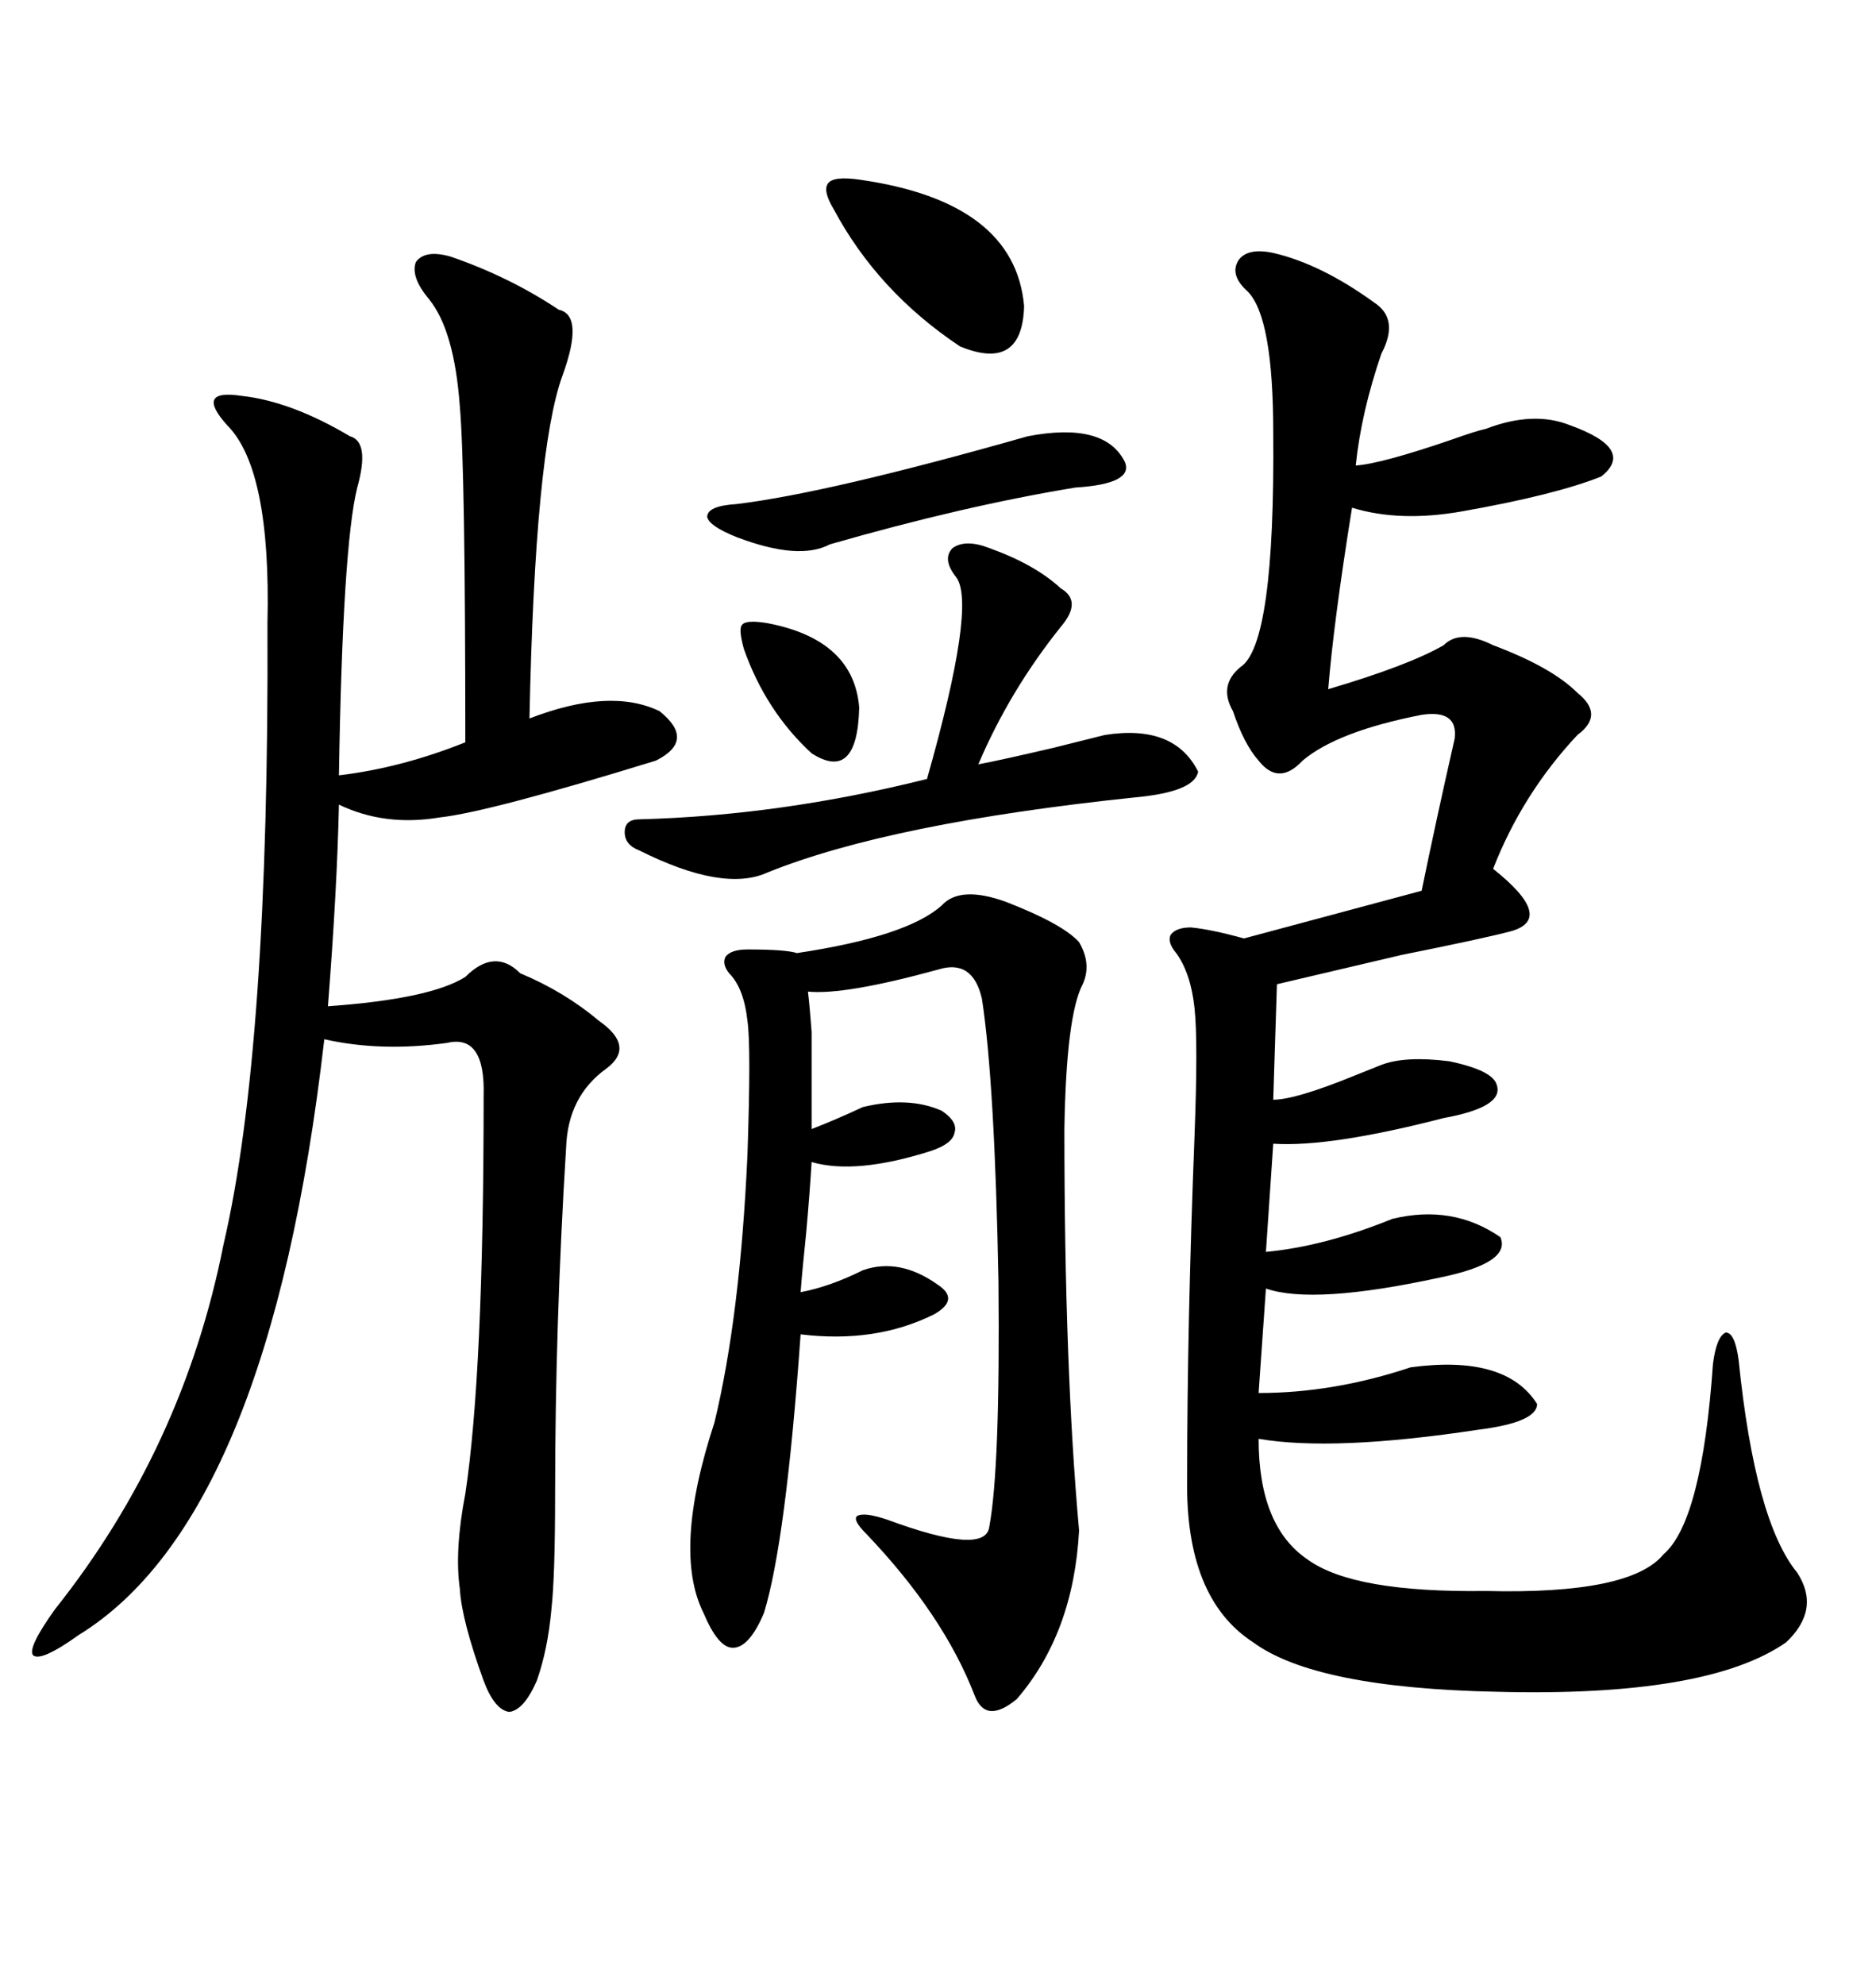 <svg xmlns="http://www.w3.org/2000/svg" xmlns:xlink="http://www.w3.org/1999/xlink" width="300" height="317.285"><path d="M203.61 40.43L203.61 40.43Q211.23 42.19 219.73 48.34L219.73 48.34Q223.83 50.98 220.90 56.54L220.90 56.54Q217.68 65.92 216.80 74.41L216.80 74.41Q220.90 74.12 232.03 70.31L232.03 70.31Q236.13 68.85 237.60 68.55L237.60 68.55Q245.21 65.63 251.07 67.97L251.07 67.97Q261.62 71.78 256.05 76.17L256.05 76.17Q248.73 79.10 233.79 81.74L233.79 81.74Q223.83 83.50 216.21 81.15L216.21 81.15Q213.28 99.32 212.40 110.16L212.40 110.16Q225.29 106.35 230.86 103.13L230.86 103.13Q233.50 100.49 238.77 103.13L238.77 103.13Q248.14 106.64 252.25 110.74L252.25 110.74Q256.64 114.26 252.25 117.48L252.25 117.48Q243.46 126.86 238.77 138.87L238.77 138.87Q248.73 146.78 241.70 148.83L241.70 148.83Q237.30 150 224.12 152.64L224.12 152.64Q209.18 156.15 204.20 157.32L204.20 157.32L203.61 175.78Q207.13 175.78 216.50 171.97L216.50 171.97Q219.43 170.80 220.90 170.21L220.90 170.21Q224.71 168.75 231.74 169.63L231.74 169.63Q238.77 171.09 239.36 173.44L239.36 173.44Q240.53 176.95 230.86 178.71L230.86 178.71Q212.70 183.40 203.61 182.81L203.61 182.81L202.44 200.10Q211.82 199.22 222.66 194.82L222.66 194.82Q232.32 192.48 239.94 197.75L239.94 197.75Q241.70 201.86 230.27 204.20L230.27 204.20Q210.06 208.59 202.44 205.96L202.44 205.96L201.27 222.66Q213.28 222.66 225.59 218.55L225.59 218.55Q240.82 216.50 245.80 224.41L245.80 224.41Q245.80 227.34 236.43 228.52L236.43 228.52Q213.28 232.03 201.27 229.98L201.27 229.98Q201.27 244.04 209.18 249.32L209.18 249.32Q216.50 254.59 237.60 254.30L237.60 254.30Q260.74 254.88 266.02 248.44L266.02 248.44Q272.17 243.16 273.93 217.97L273.93 217.97Q274.51 213.57 275.98 212.99L275.98 212.99Q277.44 212.99 278.03 217.38L278.03 217.38Q280.66 243.16 287.40 251.37L287.40 251.37Q291.21 257.23 285.64 262.50L285.64 262.50Q273.05 271.29 239.36 270.41L239.36 270.41Q210.35 269.82 200.39 262.50L200.39 262.50Q189.55 255.47 189.84 236.43L189.84 236.43Q189.84 211.82 191.02 181.64L191.02 181.64Q191.60 166.41 191.02 161.13L191.02 161.13Q190.43 155.57 188.09 152.34L188.09 152.34Q186.62 150.59 187.21 149.41L187.21 149.41Q188.09 148.24 190.43 148.24L190.43 148.24Q193.65 148.54 198.93 150L198.93 150L227.34 142.38Q229.69 130.96 232.62 118.07L232.62 118.07Q233.20 113.38 227.34 114.26L227.34 114.26Q213.87 116.89 208.30 121.58L208.30 121.58Q204.49 125.68 201.27 121.58L201.27 121.58Q198.93 118.95 197.17 113.67L197.17 113.67Q194.82 109.57 198.34 106.64L198.34 106.64Q203.91 103.13 203.61 69.14L203.61 69.14Q203.61 50.68 199.51 46.58L199.51 46.58Q196.58 43.95 198.05 41.60L198.05 41.60Q199.51 39.55 203.61 40.43ZM72.07 41.02L72.07 41.02Q81.45 44.24 89.36 49.51L89.36 49.51Q93.46 50.39 89.94 60.06L89.94 60.06Q85.55 72.07 84.67 114.84L84.67 114.84Q97.56 109.86 105.47 113.67L105.47 113.67Q111.33 118.36 104.88 121.58L104.88 121.58Q78.22 129.79 70.31 130.66L70.31 130.66Q61.52 132.13 54.20 128.61L54.20 128.61Q53.91 142.09 52.44 160.84L52.44 160.84Q68.85 159.67 74.41 156.15L74.41 156.15Q79.10 151.46 83.20 155.57L83.20 155.57Q90.23 158.50 95.80 163.18L95.80 163.18Q101.66 167.29 96.97 170.80L96.97 170.80Q90.82 175.20 90.53 183.40L90.53 183.40Q88.77 211.82 88.77 238.77L88.77 238.77Q88.77 251.95 88.18 257.23L88.18 257.23Q87.60 263.67 85.84 268.65L85.84 268.65Q83.79 273.34 81.45 273.63L81.45 273.63Q79.10 273.34 77.34 268.65L77.34 268.65Q73.83 258.98 73.54 254.00L73.54 254.00Q72.66 247.85 74.41 238.77L74.41 238.77Q77.34 219.43 77.34 175.20L77.34 175.20Q77.64 165.23 71.48 166.70L71.48 166.70Q60.94 168.16 51.86 166.11L51.86 166.11Q43.07 242.58 12.60 261.33L12.60 261.33Q6.45 265.72 5.27 264.55L5.27 264.55Q4.39 263.38 8.79 257.23L8.79 257.23Q29.30 231.45 35.74 198.93L35.74 198.93Q43.07 167.58 42.77 99.61L42.77 99.61Q43.36 75 36.33 67.97L36.33 67.97Q33.69 65.04 34.28 63.87L34.28 63.87Q34.86 62.70 38.67 63.28L38.67 63.28Q46.58 64.16 55.96 69.73L55.96 69.73Q59.18 70.61 57.13 77.93L57.13 77.93Q54.79 87.30 54.20 123.93L54.20 123.93Q64.16 122.75 74.41 118.65L74.41 118.65Q74.41 75 73.54 65.04L73.54 65.04Q72.66 52.73 68.55 47.75L68.55 47.75Q65.63 44.24 66.50 41.89L66.50 41.89Q67.97 39.84 72.07 41.02ZM160.84 144.14L160.84 144.14Q169.92 147.66 172.56 150.59L172.56 150.59Q174.61 154.10 173.14 157.32L173.14 157.32Q170.51 162.30 170.21 180.47L170.21 180.47Q170.21 218.55 172.56 244.63L172.56 244.63Q171.68 261.04 162.60 271.58L162.60 271.58Q157.62 275.68 155.86 271.00L155.86 271.00Q150.88 258.11 138.57 245.21L138.57 245.21Q136.23 242.87 137.11 242.29L137.11 242.29Q138.28 241.70 141.80 242.87L141.80 242.87Q157.62 248.73 158.20 244.04L158.20 244.04Q159.96 234.67 159.67 204.79L159.67 204.79Q159.08 173.14 157.03 159.67L157.03 159.67Q155.57 153.22 150 154.98L150 154.98Q135.06 159.08 129.20 158.50L129.20 158.50Q129.49 160.84 129.79 164.94L129.79 164.94Q129.79 168.16 129.79 180.47L129.79 180.47Q133.59 179.00 137.99 176.95L137.99 176.95Q145.31 175.20 150.59 177.54L150.59 177.54Q153.22 179.30 152.64 181.05L152.64 181.05Q152.34 182.81 148.83 183.98L148.83 183.98Q136.82 187.79 129.79 185.74L129.79 185.74Q129.49 190.72 128.91 197.17L128.91 197.17Q128.32 202.73 128.03 206.54L128.03 206.54Q132.71 205.66 137.99 203.03L137.99 203.03Q143.85 200.98 150 205.37L150 205.37Q153.52 207.71 149.41 210.06L149.41 210.06Q140.04 214.75 128.03 213.28L128.03 213.28Q125.68 246.39 122.17 257.81L122.17 257.81Q119.82 263.38 117.19 263.38L117.19 263.38Q114.84 263.38 112.50 257.81L112.50 257.81Q107.52 247.85 114.26 227.34L114.26 227.34Q118.36 210.35 119.53 184.57L119.53 184.57Q120.12 167.29 119.53 163.18L119.53 163.18Q118.95 157.91 116.60 155.57L116.60 155.57Q115.43 154.10 116.02 152.93L116.02 152.93Q116.89 151.76 119.53 151.76L119.53 151.76Q125.68 151.76 127.44 152.34L127.44 152.34Q145.02 149.71 150.59 144.73L150.59 144.73Q153.52 141.50 160.84 144.14ZM102.25 130.96L102.25 130.96Q124.80 130.37 148.24 124.51L148.24 124.51Q156.15 96.68 152.93 92.29L152.93 92.29Q150.59 89.36 152.34 87.60L152.34 87.60Q154.39 86.13 158.20 87.60L158.20 87.60Q165.53 90.23 169.63 94.04L169.63 94.04Q173.14 96.09 169.63 100.20L169.63 100.20Q161.43 110.45 156.45 122.17L156.45 122.17Q159.67 121.58 168.46 119.53L168.46 119.53Q174.32 118.07 176.66 117.48L176.66 117.48Q187.79 115.72 191.60 123.34L191.60 123.34Q191.02 126.56 181.64 127.44L181.64 127.44Q142.38 131.54 122.75 139.45L122.75 139.45Q115.72 142.68 102.25 135.94L102.25 135.94Q99.90 135.06 99.90 133.01L99.90 133.01Q99.90 130.96 102.25 130.96ZM164.36 69.73L164.36 69.73Q176.66 67.38 179.88 73.83L179.88 73.83Q181.35 77.34 171.97 77.93L171.97 77.93Q154.10 80.86 132.71 87.01L132.71 87.01Q127.73 89.65 117.77 85.84L117.77 85.84Q113.38 84.08 113.09 82.62L113.09 82.62Q113.09 80.86 117.77 80.57L117.77 80.57Q132.42 78.81 164.36 69.73ZM137.40 28.71L137.40 28.71Q162.30 32.23 163.77 48.93L163.77 48.93Q163.48 59.47 153.52 55.37L153.52 55.37Q140.33 46.58 133.30 33.40L133.30 33.40Q131.54 30.47 132.42 29.30L132.42 29.30Q133.30 28.13 137.40 28.71ZM122.75 99.61L122.75 99.61Q136.52 102.25 137.40 113.09L137.40 113.09Q137.11 125.10 129.79 120.41L129.79 120.41Q122.46 113.67 118.95 103.71L118.95 103.71Q118.07 100.49 118.65 99.90L118.65 99.90Q119.24 99.02 122.75 99.61Z"/></svg>